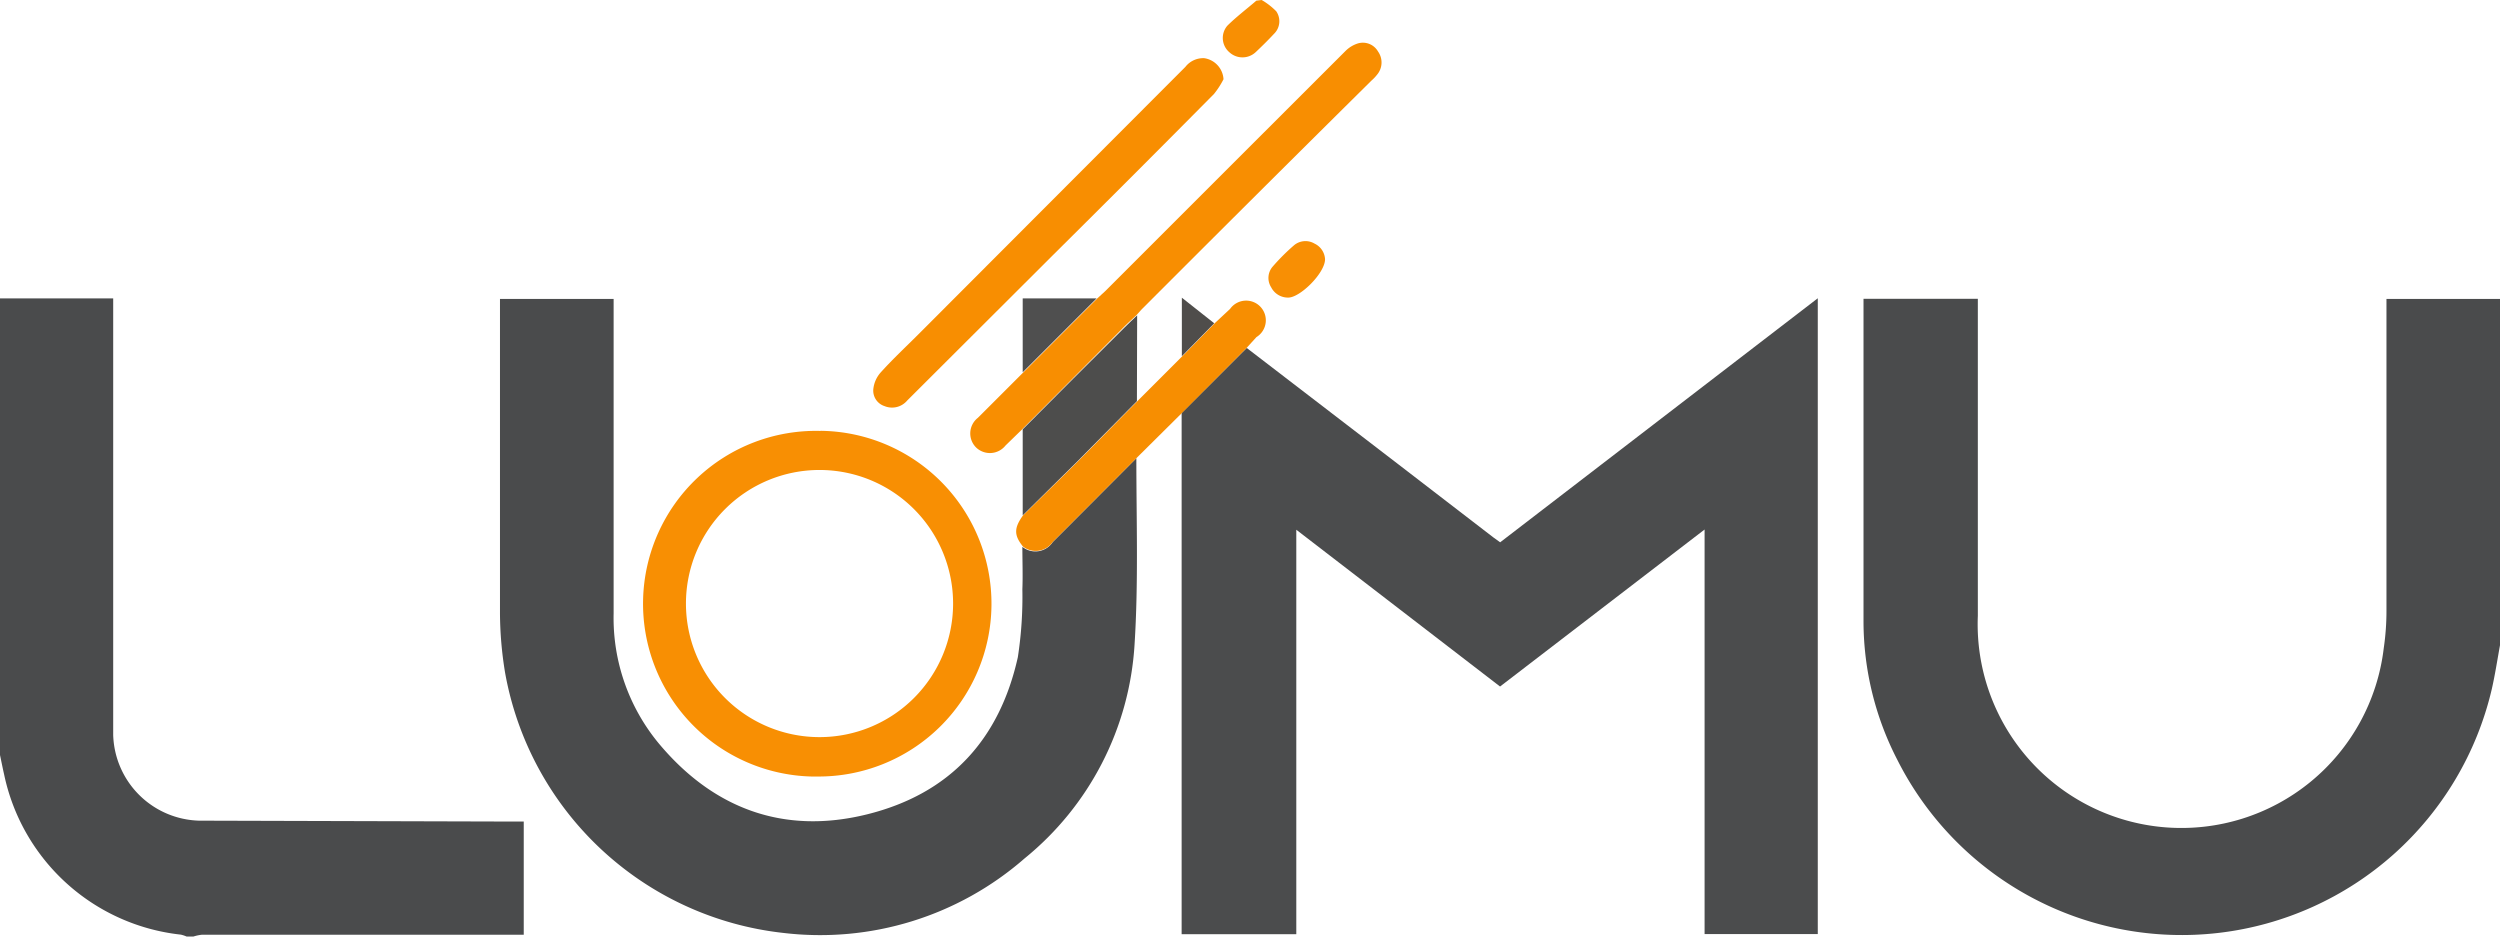 <?xml version="1.0" encoding="UTF-8"?>
<svg xmlns="http://www.w3.org/2000/svg" width="220.86" height="82.75" viewBox="0 0 220.86 82.75">
  <defs>
    <style>.cls-1{fill:#4a4b4c;}.cls-2{fill:#f88f03;}.cls-3{fill:#4b4c4d;}.cls-4{fill:#f88e01;}.cls-5{fill:#f78e01;}.cls-6{fill:#4d4d4c;}.cls-7{fill:#4f4f4f;}.cls-8{fill:#f88f04;}.cls-9{fill:#4f4d4b;}</style>
  </defs>
  <g id="Layer_2" data-name="Layer 2">
    <g id="Layer_1-2" data-name="Layer 1">
      <path class="cls-1" d="M220.86,57c-.24,1.32-.44,2.64-.74,3.94a28.13,28.13,0,0,1-52.49,6.21,26.72,26.72,0,0,1-3-12.16c0-9.38,0-18.75,0-28.12v-.47h10.1v28a18,18,0,0,0,35.86,2.86,22.66,22.66,0,0,0,.24-3.29q0-13.32,0-26.64v-.92h10.05Z"></path>
      <path class="cls-1" d="M0,26.36H10V64.93a7.81,7.81,0,0,0,7.57,7.57l28,.08.7,0v10c-.3,0-.59,0-.88,0H17.82a3.76,3.76,0,0,0-.74.16h-.59a2.78,2.78,0,0,0-.51-.17A17.94,17.94,0,0,1,.36,68.4C.23,67.83.12,67.27,0,66.7Z"></path>
      <path class="cls-2" d="M111.46,0a6,6,0,0,1,1.29,1,1.55,1.55,0,0,1-.21,2c-.54.58-1.06,1.09-1.61,1.61a1.71,1.71,0,0,1-2.33,0,1.66,1.66,0,0,1-.17-2.34l0,0c.8-.79,1.7-1.47,2.56-2.21Z"></path>
      <path class="cls-3" d="M110.14,30.74,123.51,41l8.45,6.5.57.41,28.06-21.56V82.52h-10V46.78L132.52,60.65l-18-13.85V82.53H104.39V37.48c0-.32,0-.64,0-1Z"></path>
      <path class="cls-1" d="M100.39,40.48c0,5.49.19,11-.16,16.48a26.39,26.39,0,0,1-9.72,18.88,27.44,27.44,0,0,1-21.29,6.58,28.1,28.1,0,0,1-24.6-23,33.15,33.15,0,0,1-.45-5.26c0-9.05,0-18.1,0-27.16v-.59H54.21V54.19a17.39,17.39,0,0,0,4,11.5c4.84,5.79,11.08,8.07,18.4,6.25S88.3,65.33,89.92,58.06a35.11,35.11,0,0,0,.4-6c.05-1.25,0-2.5,0-3.75A1.83,1.83,0,0,0,93,47.89Z"></path>
      <path class="cls-2" d="M72.49,38.06a15.27,15.27,0,1,1-.34,30.54h-.48a15.27,15.27,0,0,1,.82-30.53ZM60.6,53.33A11.8,11.8,0,1,0,72.39,41.52h0A11.8,11.8,0,0,0,60.6,53.33Z"></path>
      <path class="cls-4" d="M90.3,37.93l-1.47,1.43a1.76,1.76,0,0,1-2.61.16,1.75,1.75,0,0,1,.16-2.6l4-4,6.53-6.53.71-.65q10.6-10.6,21.24-21.23a2.69,2.69,0,0,1,1.09-.67,1.54,1.54,0,0,1,1.79.71,1.67,1.67,0,0,1,0,1.94,4,4,0,0,1-.59.64Q111,17.18,100.94,27.25c-.19.19-.36.4-.54.59-.37.35-.76.7-1.12,1.06Z"></path>
      <path class="cls-4" d="M108.09,7a7.4,7.4,0,0,1-.84,1.3q-7.06,7.13-14.2,14.21L80.15,35.38a1.75,1.75,0,0,1-2,.5,1.44,1.44,0,0,1-1-1.48,2.63,2.63,0,0,1,.63-1.47c1.06-1.18,2.23-2.27,3.36-3.4L104.72,5.91a2,2,0,0,1,1.67-.77A2,2,0,0,1,108.09,7Z"></path>
      <path class="cls-5" d="M100.39,40.48,93,47.88a1.83,1.83,0,0,1-2.62.41c-.81-1-.81-1.64,0-2.76,1.6-1.58,3.21-3.15,4.8-4.73,1.77-1.77,3.53-3.57,5.3-5.36l4-4,2.86-2.91,1.33-1.24A1.74,1.74,0,1,1,111,29.78l-.91,1-5.75,5.78Z"></path>
      <path class="cls-6" d="M100.44,35.44c-1.77,1.79-3.53,3.58-5.3,5.36l-4.79,4.73q0-3.81,0-7.6,4.48-4.51,9-9c.36-.37.74-.71,1.11-1.07Z"></path>
      <path class="cls-7" d="M96.88,26.36l-6.53,6.53V26.36Z"></path>
      <path class="cls-8" d="M117.06,22.9c0,1.23-2.23,3.42-3.27,3.39a1.66,1.66,0,0,1-1.49-.91,1.53,1.53,0,0,1,.11-1.8,18.32,18.32,0,0,1,1.92-1.92,1.57,1.57,0,0,1,1.8-.14A1.62,1.62,0,0,1,117.06,22.9Z"></path>
      <path class="cls-9" d="M107.27,28.56l-2.86,2.91V26.3Z"></path>
    </g>
  </g>
</svg>
